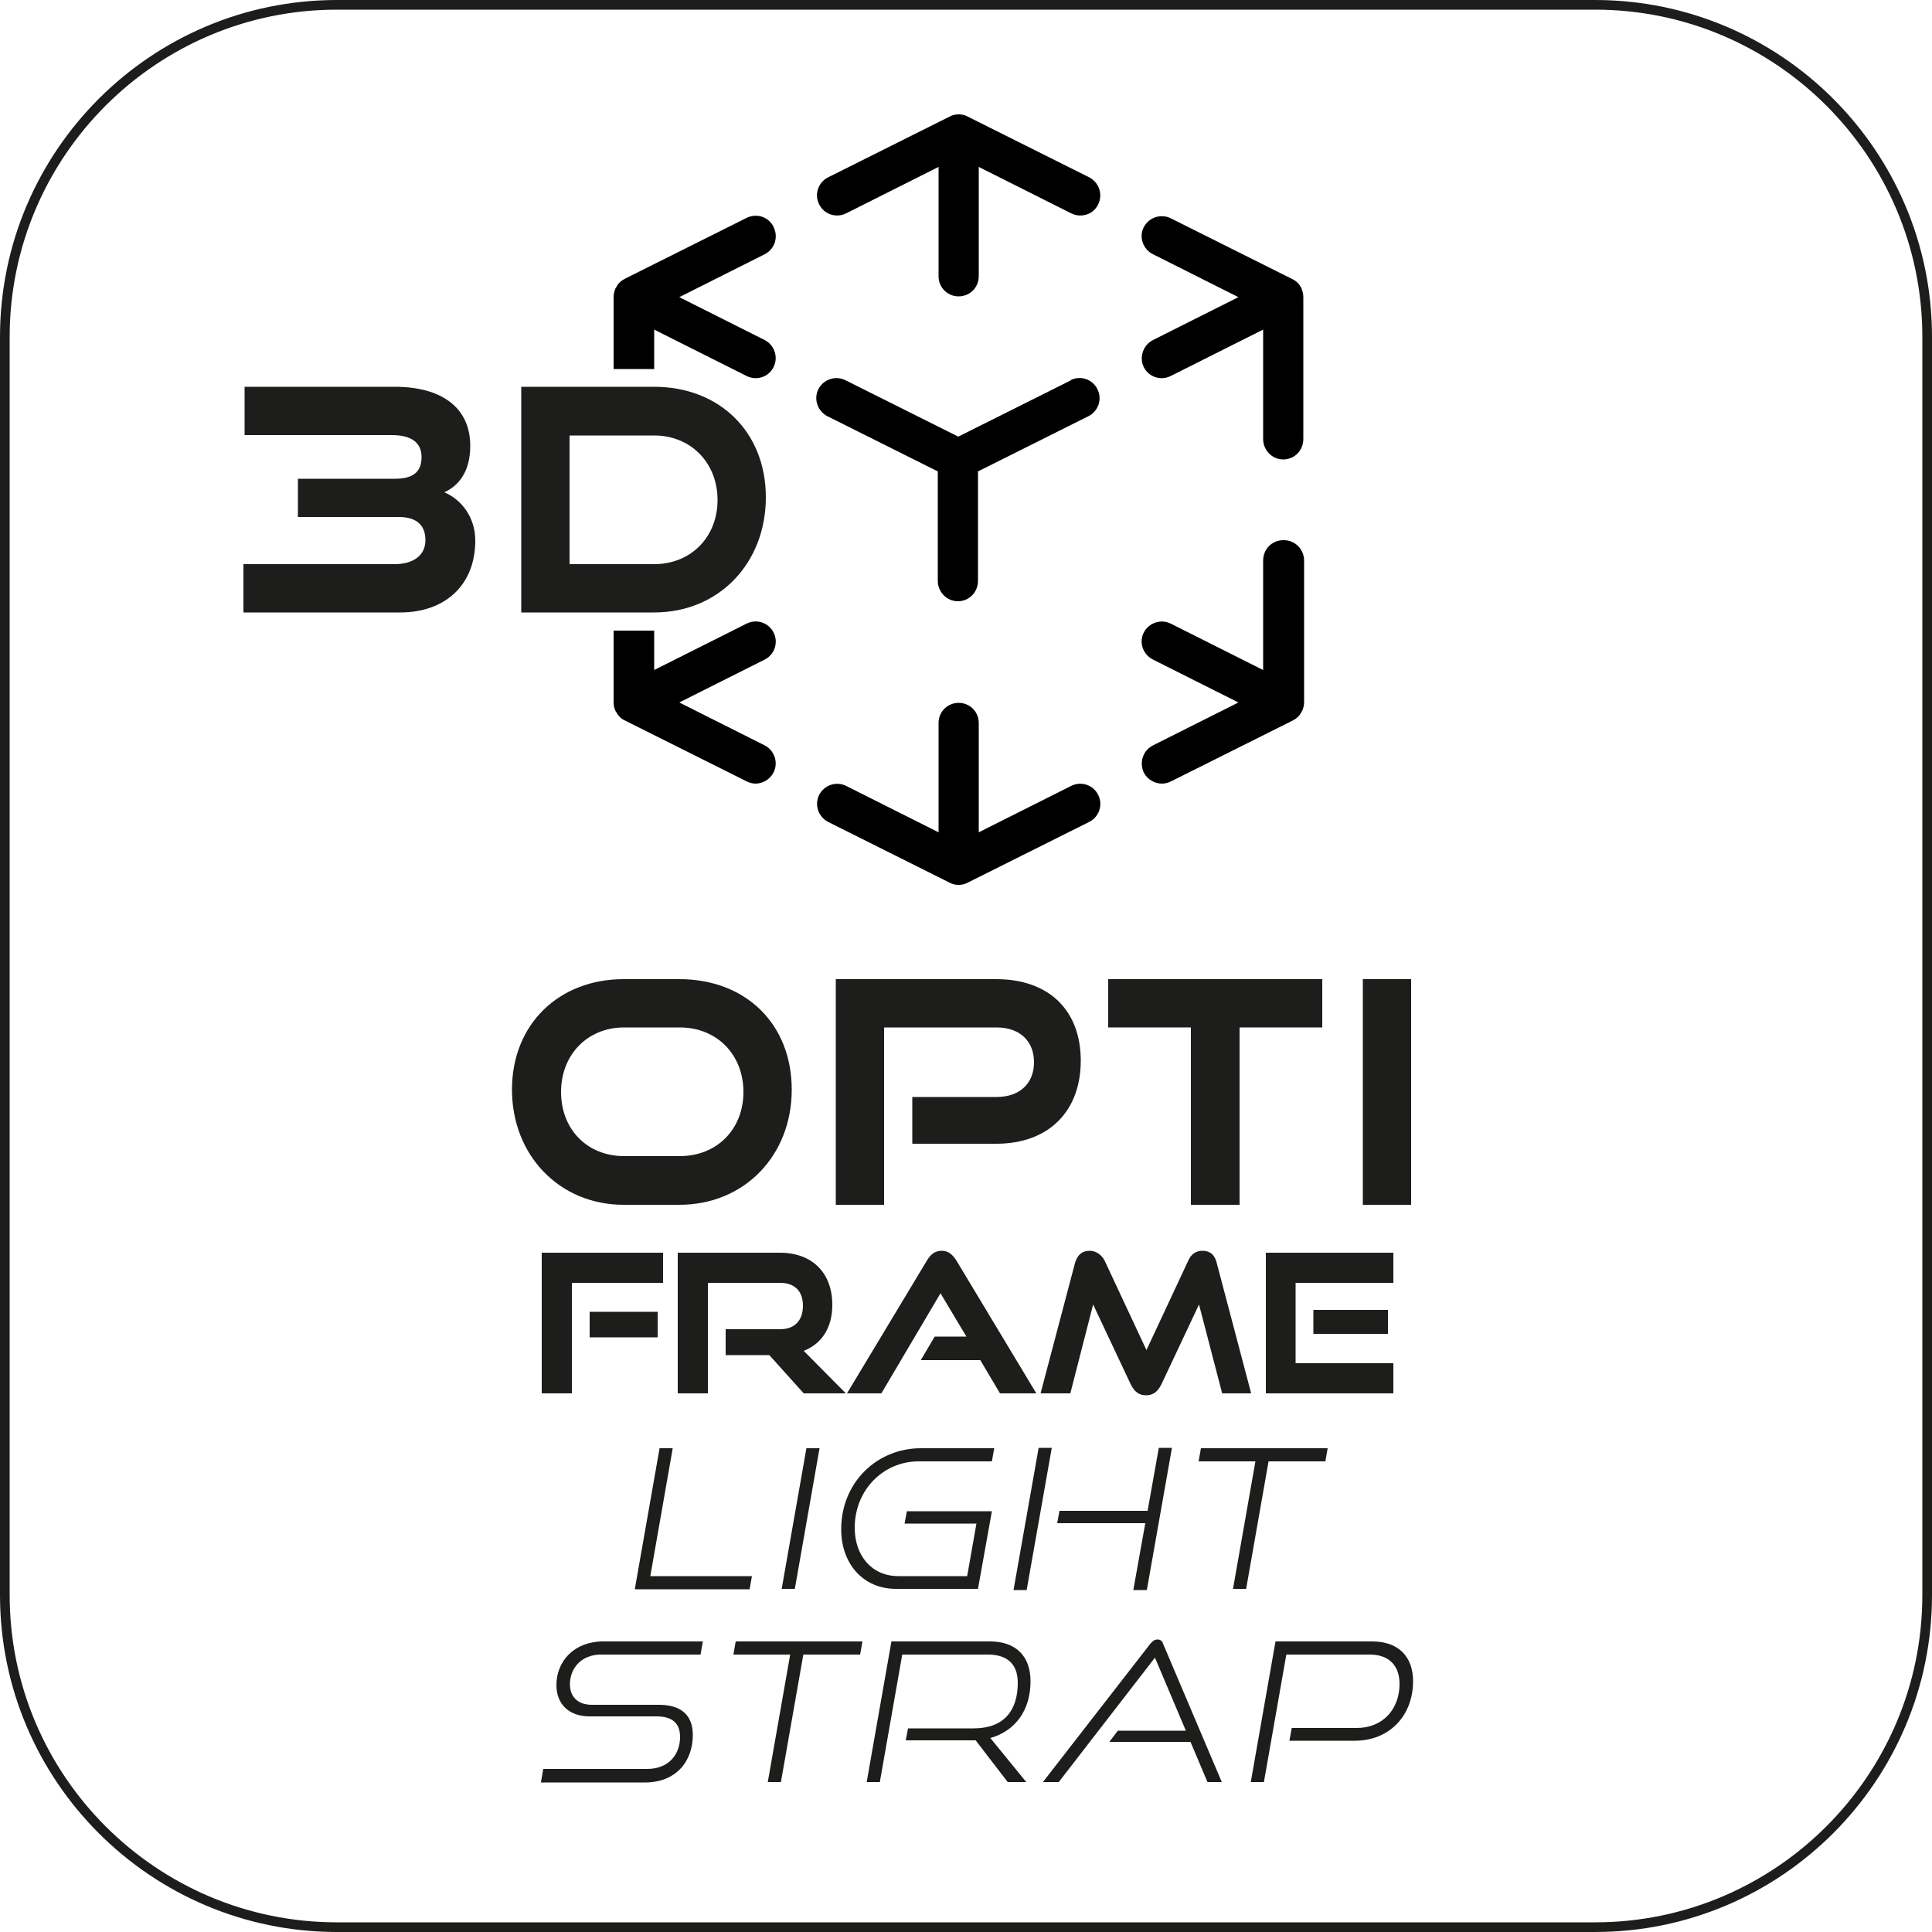 <svg viewBox="0 0 50 50" height="50" width="50" xmlns="http://www.w3.org/2000/svg" data-name="Layer 1" id="Layer_1">
  <defs>
    <style>
      .cls-1 {
        fill: #1d1d1b;
      }
    </style>
  </defs>
  <path d="M41.28,50H8.72c-4.81,0-8.72-3.91-8.72-8.72V8.72C0,3.91,3.91,0,8.72,0h32.56c4.81,0,8.72,3.91,8.72,8.72v32.56c0,4.81-3.91,8.72-8.72,8.72ZM8.72.25C4.05.25.25,4.05.25,8.72v32.56c0,4.67,3.8,8.47,8.47,8.47h32.56c4.67,0,8.47-3.8,8.47-8.47V8.72c0-4.67-3.8-8.47-8.47-8.47H8.72Z" class="cls-1"></path>
  <g>
    <path d="M16.43,41.12l.64-3.64h.34l-.58,3.31h2.63l-.06.34h-2.97Z" class="cls-1"></path>
    <path d="M20.23,41.12l.64-3.64h.34l-.64,3.64h-.34Z" class="cls-1"></path>
    <path d="M23.19,41.12c-.86,0-1.42-.66-1.42-1.54,0-1.23.94-2.1,2.06-2.1h1.9l-.06.34h-1.9c-.9,0-1.65.73-1.65,1.72,0,.72.44,1.25,1.13,1.25h1.78l.24-1.36h-1.86l.06-.32h2.2l-.36,2.01h-2.12Z" class="cls-1"></path>
    <path d="M26.23,41.15l.65-3.68h.34l-.65,3.68h-.34ZM29.33,41.15l.31-1.73h-2.28l.06-.32h2.28l.29-1.63h.34l-.65,3.68h-.35Z" class="cls-1"></path>
    <path d="M31.91,41.12l.58-3.3h-1.47l.06-.34h3.28l-.06.34h-1.47l-.58,3.3h-.34Z" class="cls-1"></path>
    <path d="M14,46.12l.06-.34h2.69c.55,0,.85-.37.85-.83,0-.36-.21-.53-.61-.53h-1.73c-.56,0-.86-.34-.86-.81,0-.62.46-1.13,1.21-1.13h2.58l-.06.34h-2.58c-.49,0-.8.34-.8.77,0,.32.2.53.57.53h1.73c.58,0,.88.27.88.78,0,.68-.43,1.23-1.24,1.23h-2.69Z" class="cls-1"></path>
    <path d="M19.87,46.12l.58-3.3h-1.47l.06-.34h3.28l-.06.34h-1.47l-.58,3.3h-.34Z" class="cls-1"></path>
    <path d="M26.08,46.12l-.83-1.08s-.08,0-.11,0h-1.7l.06-.31h1.7c.78,0,1.14-.46,1.14-1.18,0-.48-.27-.73-.77-.73h-2.22l-.58,3.3h-.34l.64-3.64h2.55c.68,0,1.05.39,1.05,1.03,0,.74-.38,1.28-1.04,1.47l.93,1.14h-.48Z" class="cls-1"></path>
    <path d="M31.25,46.12l-.44-1.04h-2.1l.22-.29h1.76l-.8-1.89-2.49,3.22h-.41l2.78-3.58c.06-.07.11-.11.19-.11.07,0,.12.04.14.11l1.52,3.58h-.38Z" class="cls-1"></path>
    <path d="M33.37,45.05l.06-.33h1.68c.68,0,1.11-.49,1.11-1.14,0-.47-.27-.76-.77-.76h-2.16l-.58,3.3h-.34l.64-3.64h2.5c.69,0,1.06.4,1.06,1.03,0,.88-.6,1.54-1.51,1.54h-1.68Z" class="cls-1"></path>
  </g>
  <g>
    <g>
      <path d="M16.14,31.18c-1.66,0-2.89-1.28-2.89-2.98s1.22-2.86,2.89-2.86h1.44c1.72,0,2.91,1.16,2.91,2.86s-1.22,2.98-2.91,2.98h-1.44ZM17.59,29.92c.97,0,1.65-.7,1.65-1.66s-.68-1.67-1.65-1.67h-1.44c-.94,0-1.63.7-1.63,1.67s.68,1.66,1.63,1.66h1.44Z" class="cls-1"></path>
      <path d="M23.61,29.6v-1.21h2.18c.61,0,.97-.36.97-.9s-.36-.9-.97-.9h-2.91v4.59h-1.25v-5.84h4.15c1.38,0,2.19.82,2.19,2.11s-.81,2.15-2.19,2.15h-2.18Z" class="cls-1"></path>
      <path d="M30.82,31.18v-4.59h-2.14v-1.25h5.54v1.25h-2.14v4.59h-1.25Z" class="cls-1"></path>
      <path d="M35.27,31.18v-5.84h1.25v5.84h-1.25Z" class="cls-1"></path>
    </g>
    <g>
      <path d="M14.02,36.06v-3.64h3.14v.78h-2.36v2.86h-.78ZM15.26,34.61v-.66h1.76v.66h-1.76Z" class="cls-1"></path>
      <path d="M20.8,36.06l-.89-.99h-1.13v-.67h1.41c.38,0,.59-.23.59-.61s-.22-.59-.59-.59h-1.87v2.86h-.78v-3.64h2.64c.85,0,1.36.53,1.36,1.35,0,.6-.28,1.01-.74,1.19l1.09,1.1h-1.11Z" class="cls-1"></path>
      <path d="M25.88,36.06l-.51-.86h-1.54l.36-.61h.82l-.67-1.12-1.53,2.59h-.89l2.07-3.44c.09-.15.2-.25.38-.25s.28.1.38.25l2.07,3.44h-.94Z" class="cls-1"></path>
      <path d="M31.63,36.06l-.6-2.3-.97,2.06c-.09.18-.2.29-.4.29s-.31-.11-.4-.29l-.97-2.06-.59,2.3h-.77l.89-3.37c.06-.21.18-.32.38-.32.16,0,.31.1.39.26l1.08,2.31,1.08-2.31c.07-.17.2-.26.37-.26.19,0,.32.1.37.32l.89,3.37h-.77Z" class="cls-1"></path>
      <path d="M32.76,36.06v-3.64h3.3v.78h-2.53v2.08h2.53v.78h-3.31ZM33.99,34.52v-.62h1.93v.62h-1.93Z" class="cls-1"></path>
    </g>
  </g>
  <g>
    <g>
      <path d="M20.02,5.87c-.13-.26-.44-.36-.7-.23l-3.14,1.57c-.1.05-.18.12-.23.22h0s0,0,0,0c0,.01-.01.02-.02.03-.03.07-.05.15-.05.23v1.86h1.05v-1.02l2.39,1.2c.26.13.57.03.7-.23.13-.26.02-.57-.23-.7l-2.21-1.11,2.21-1.11c.26-.13.36-.45.23-.7Z"></path>
      <path d="M20.02,16.37c-.13-.26-.44-.36-.7-.23l-2.39,1.2v-1.02h-1.05v1.85c0,.08.01.15.05.23,0,.01.01.02.02.03h0c.05.1.14.18.23.22l3.14,1.57c.08.04.16.06.23.06.19,0,.38-.11.47-.29.13-.26.02-.57-.23-.7l-2.21-1.11,2.21-1.11c.26-.13.36-.45.23-.7Z"></path>
      <path d="M27.72,20.34l-2.39,1.2v-2.83c0-.29-.23-.52-.52-.52s-.52.23-.52.52v2.83l-2.39-1.2c-.26-.13-.57-.02-.7.23-.13.26-.02.57.23.7l3.14,1.57c.07.04.15.06.23.06h.02c.08,0,.16-.02.23-.06l3.14-1.57c.26-.13.36-.45.23-.7-.13-.26-.44-.36-.7-.23Z"></path>
      <path d="M27.72,9.84l-2.92,1.46-2.92-1.46c-.26-.13-.57-.02-.7.23-.13.26-.02.57.23.7l2.86,1.43v2.83c0,.29.23.53.52.53s.52-.23.52-.53v-2.83l2.86-1.43c.26-.13.36-.45.23-.7-.13-.26-.44-.36-.7-.23Z"></path>
      <path d="M33.21,13.98c-.29,0-.52.23-.52.53v2.83l-2.39-1.2c-.26-.13-.57-.02-.7.23-.13.26-.02.57.24.7l2.21,1.11-2.21,1.11c-.26.13-.36.44-.24.7.09.18.28.29.47.29.08,0,.16-.02.24-.06l3.14-1.57c.1-.05.18-.12.23-.22h0s0,0,0,0c0-.01.01-.02.02-.03.03-.07.05-.15.05-.23v-3.66c0-.29-.23-.53-.52-.53Z"></path>
      <path d="M33.69,7.47s-.01-.02-.02-.03h0c-.05-.1-.14-.18-.23-.22l-3.14-1.57c-.26-.13-.57-.02-.7.23-.13.26-.02.57.24.7l2.21,1.11-2.21,1.11c-.26.13-.36.45-.24.7.13.26.44.36.7.23l2.39-1.2v2.83c0,.29.23.53.52.53s.52-.23.52-.53v-3.66c0-.08-.01-.15-.05-.23Z"></path>
      <path d="M25.05,3.02c-.07-.04-.15-.06-.23-.06h-.02c-.08,0-.16.02-.23.06l-3.14,1.57c-.26.13-.36.45-.23.7.13.26.44.36.7.23l2.39-1.2v2.83c0,.29.23.52.52.52s.52-.23.52-.52v-2.83l2.39,1.2c.26.13.58.03.7-.23.13-.26.02-.57-.23-.7l-3.14-1.57Z"></path>
    </g>
    <g>
      <path d="M6.3,15.85v-1.25h3.91c.49,0,.8-.23.8-.62s-.23-.6-.69-.6h-2.61v-.99h2.52c.46,0,.68-.18.68-.56s-.27-.57-.77-.57h-3.81v-1.25h3.89c1.17,0,1.95.51,1.95,1.53,0,.71-.34,1.05-.67,1.2.44.19.8.64.8,1.25,0,1.16-.79,1.86-1.94,1.86h-4.06Z" class="cls-1"></path>
      <path d="M13.49,15.85v-5.84h3.44c1.68,0,2.89,1.16,2.89,2.86s-1.21,2.98-2.89,2.98h-3.44ZM16.93,14.6c.95,0,1.64-.7,1.64-1.66s-.69-1.67-1.64-1.67h-2.19v3.33h2.19Z" class="cls-1"></path>
    </g>
  </g>
</svg>